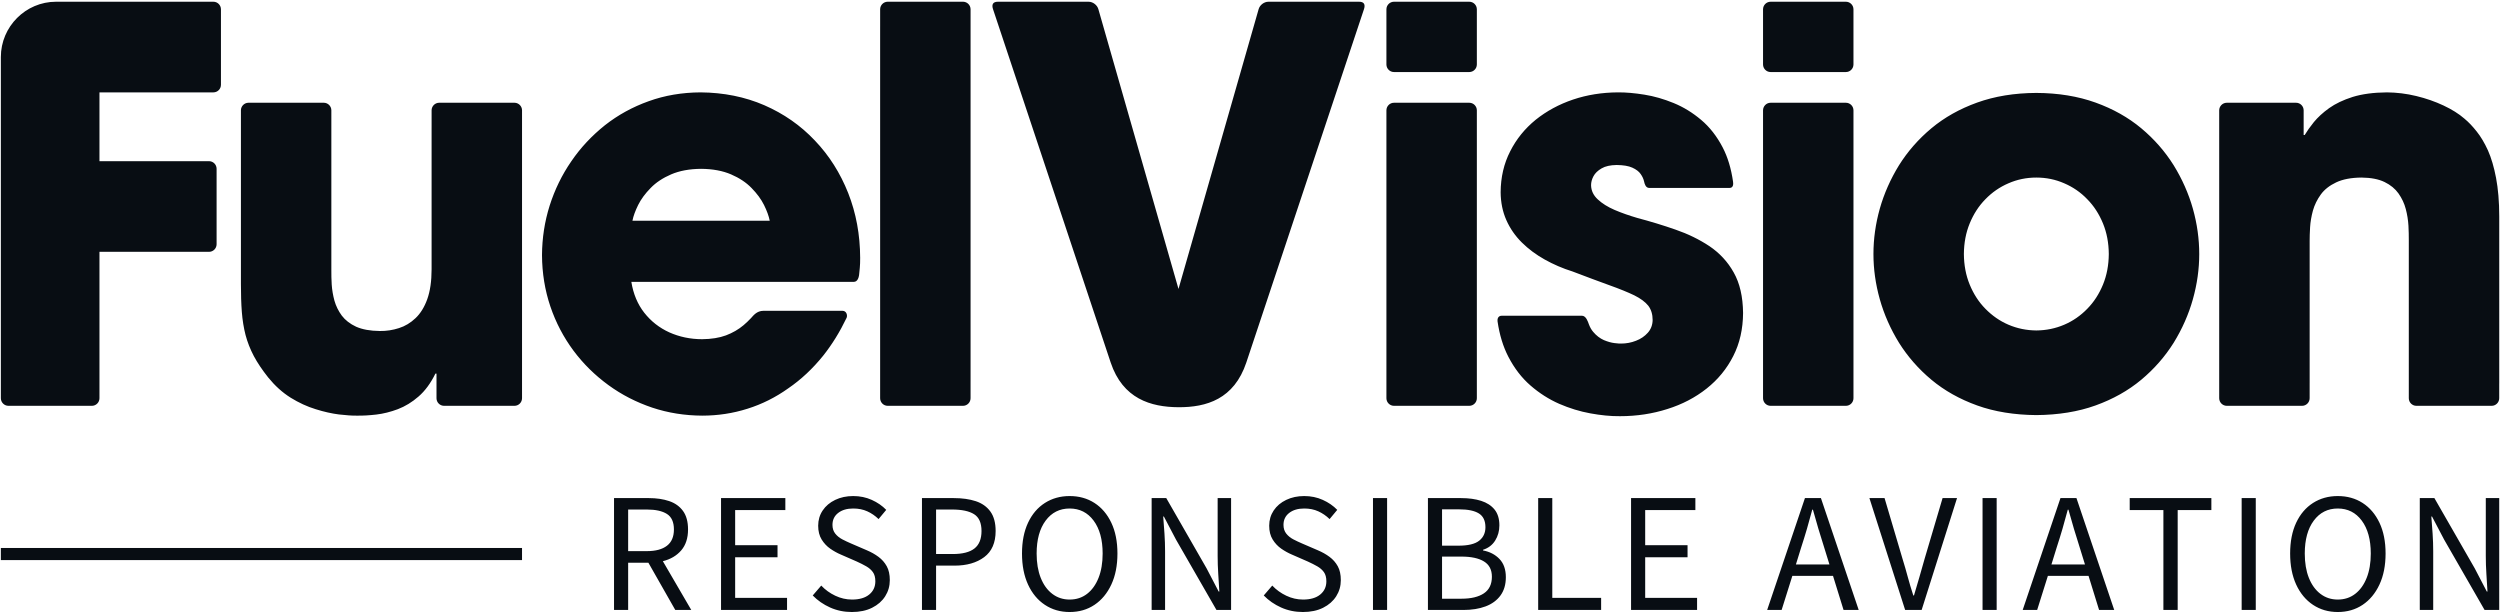 <svg width="1054" height="259" viewBox="0 0 1054 259" fill="none" xmlns="http://www.w3.org/2000/svg">
<path d="M258.874 257.16V209.998H273.578C276.781 209.998 279.629 210.419 282.113 211.256C284.599 212.098 286.548 213.486 287.96 215.426C289.369 217.368 290.077 219.968 290.077 223.226C290.077 226.87 289.118 229.807 287.207 232.034C285.294 234.262 282.711 235.785 279.46 236.6L291.439 257.16H284.696L273.364 237.247H264.827V257.16H258.874H258.874ZM264.827 232.356H272.719C276.401 232.356 279.222 231.603 281.182 230.092C283.141 228.584 284.123 226.295 284.123 223.226C284.123 220.112 283.141 217.931 281.182 216.685C279.222 215.439 276.401 214.815 272.719 214.815H264.827V232.356V232.356ZM303.99 257.16V209.998H331.102V215.032H309.941V229.843H327.804V234.945H309.941V252.057H331.819V257.16H303.99V257.16ZM359.145 258.025C355.847 258.025 352.788 257.388 349.967 256.119C347.145 254.849 344.705 253.159 342.648 251.05L346.235 246.879C347.91 248.653 349.881 250.079 352.154 251.156C354.424 252.237 356.78 252.774 359.219 252.774C362.328 252.774 364.742 252.068 366.462 250.655C368.184 249.241 369.045 247.384 369.045 245.084C369.045 243.454 368.701 242.159 368.006 241.201C367.312 240.242 366.379 239.428 365.208 238.757C364.036 238.085 362.71 237.414 361.227 236.743L354.485 233.796C353.003 233.172 351.531 232.356 350.073 231.351C348.614 230.344 347.397 229.05 346.415 227.469C345.435 225.887 344.943 223.945 344.943 221.645C344.943 219.251 345.579 217.106 346.845 215.21C348.112 213.317 349.87 211.832 352.118 210.755C354.366 209.674 356.899 209.137 359.721 209.137C362.542 209.137 365.149 209.674 367.539 210.755C369.93 211.832 371.963 213.234 373.635 214.961L370.407 218.844C368.975 217.452 367.384 216.361 365.637 215.572C363.893 214.779 361.921 214.385 359.721 214.385C357.09 214.385 354.975 215.009 353.374 216.255C351.77 217.501 350.969 219.177 350.969 221.286C350.969 222.771 351.363 224.006 352.154 224.99C352.943 225.971 353.936 226.775 355.13 227.397C356.324 228.021 357.545 228.593 358.788 229.123L365.459 231.998C367.276 232.764 368.912 233.689 370.371 234.767C371.83 235.844 372.99 237.164 373.851 238.721C374.714 240.28 375.143 242.231 375.143 244.579C375.143 247.073 374.496 249.337 373.206 251.374C371.915 253.411 370.074 255.029 367.683 256.225C365.291 257.424 362.447 258.025 359.145 258.025V258.025ZM388.698 257.16V209.998H402.112C405.652 209.998 408.734 210.431 411.364 211.292C413.994 212.157 416.051 213.605 417.533 215.644C419.014 217.679 419.758 220.425 419.758 223.873C419.758 228.812 418.155 232.478 414.952 234.875C411.748 237.272 407.563 238.469 402.397 238.469H394.651V257.16H388.698V257.16ZM394.651 233.579H401.682C405.794 233.579 408.844 232.8 410.825 231.243C412.812 229.684 413.805 227.23 413.805 223.873C413.805 220.471 412.762 218.111 410.683 216.792C408.605 215.475 405.506 214.815 401.395 214.815H394.651V233.579V233.579ZM450.959 258.025C447.038 258.025 443.559 257.018 440.522 255.004C437.487 252.992 435.118 250.14 433.421 246.449C431.725 242.758 430.876 238.396 430.876 233.365C430.876 228.332 431.725 224.006 433.421 220.387C435.118 216.769 437.487 213.99 440.522 212.048C443.559 210.108 447.038 209.137 450.959 209.137C454.927 209.137 458.419 210.108 461.43 212.048C464.442 213.99 466.811 216.769 468.531 220.387C470.253 224.006 471.114 228.332 471.114 233.365C471.114 238.396 470.253 242.758 468.531 246.449C466.811 250.14 464.442 252.992 461.43 255.004C458.42 257.018 454.927 258.025 450.959 258.025V258.025ZM450.959 252.774C453.78 252.774 456.23 251.972 458.31 250.367C460.391 248.763 462.005 246.508 463.152 243.608C464.3 240.71 464.875 237.295 464.875 233.365C464.875 227.516 463.606 222.893 461.072 219.49C458.539 216.086 455.165 214.385 450.959 214.385C446.751 214.385 443.381 216.086 440.843 219.49C438.31 222.893 437.044 227.516 437.044 233.365C437.044 237.295 437.616 240.71 438.766 243.608C439.914 246.508 441.538 248.763 443.642 250.367C445.746 251.972 448.185 252.774 450.959 252.774H450.959ZM485.53 257.16V209.998H491.698L508.699 239.62L513.789 249.396H514.076C513.934 246.999 513.779 244.52 513.611 241.956C513.444 239.39 513.359 236.864 513.359 234.372V209.998H519.028V257.16H512.86L495.787 227.469L490.693 217.763H490.408C490.597 220.112 490.779 222.532 490.945 225.026C491.114 227.516 491.197 230.008 491.197 232.502V257.16H485.53V257.16ZM549.294 258.025C545.996 258.025 542.935 257.388 540.114 256.119C537.293 254.849 534.854 253.159 532.797 251.05L536.384 246.879C538.059 248.653 540.031 250.079 542.303 251.156C544.572 252.237 546.929 252.774 549.368 252.774C552.477 252.774 554.891 252.068 556.611 250.655C558.333 249.241 559.194 247.384 559.194 245.084C559.194 243.454 558.848 242.159 558.155 241.201C557.461 240.242 556.528 239.428 555.357 238.757C554.184 238.085 552.857 237.414 551.376 236.743L544.634 233.796C543.153 233.172 541.681 232.356 540.222 231.351C538.763 230.344 537.544 229.05 536.564 227.469C535.582 225.887 535.092 223.945 535.092 221.645C535.092 219.251 535.728 217.106 536.994 215.21C538.261 213.317 540.017 211.832 542.267 210.755C544.515 209.674 547.048 209.137 549.87 209.137C552.691 209.137 555.298 209.674 557.686 210.755C560.078 211.832 562.112 213.234 563.784 214.961L560.556 218.844C559.122 217.452 557.533 216.361 555.786 215.572C554.042 214.779 552.07 214.385 549.87 214.385C547.238 214.385 545.124 215.009 543.523 216.255C541.919 217.501 541.119 219.177 541.119 221.286C541.119 222.771 541.512 224.006 542.303 224.99C543.09 225.971 544.085 226.775 545.279 227.397C546.473 228.021 547.694 228.593 548.937 229.123L555.608 231.998C557.425 232.764 559.062 233.689 560.52 234.767C561.979 235.844 563.139 237.164 564 238.721C564.861 240.28 565.29 242.231 565.29 244.579C565.29 247.073 564.645 249.337 563.355 251.374C562.062 253.411 560.223 255.029 557.832 256.225C555.44 257.424 552.596 258.025 549.294 258.025V258.025ZM578.848 257.16V209.998H584.8V257.16H578.848ZM602.015 257.16V209.998H615.999C619.205 209.998 622.015 210.383 624.429 211.149C626.843 211.916 628.733 213.139 630.096 214.815C631.458 216.494 632.139 218.722 632.139 221.502C632.139 223.85 631.555 225.971 630.383 227.865C629.212 229.758 627.502 231.063 625.254 231.783V232.072C628.075 232.597 630.383 233.796 632.175 235.666C633.969 237.534 634.866 240.098 634.866 243.356C634.866 246.426 634.111 248.988 632.607 251.05C631.1 253.111 629.008 254.644 626.329 255.651C623.653 256.656 620.544 257.16 617.004 257.16H602.015V257.16ZM607.967 230.056H614.925C618.942 230.056 621.835 229.362 623.604 227.973C625.373 226.581 626.259 224.689 626.259 222.291C626.259 219.56 625.337 217.62 623.496 216.469C621.655 215.32 618.894 214.743 615.212 214.743H607.967V230.056V230.056ZM607.967 252.415H616.145C620.209 252.415 623.366 251.661 625.613 250.151C627.859 248.643 628.983 246.305 628.983 243.143C628.983 240.219 627.873 238.074 625.647 236.709C623.424 235.343 620.257 234.66 616.145 234.66H607.967V252.415V252.415ZM648.495 257.16V209.998H654.445V252.057H675.034V257.16H648.495V257.16ZM687.656 257.16V209.998H714.77V215.032H693.609V229.843H711.47V234.945H693.609V252.057H715.487V257.16H687.656V257.16ZM759.383 230.778L757.158 237.966H771.29L769.065 230.778C768.204 228.14 767.392 225.517 766.626 222.904C765.86 220.292 765.095 217.62 764.331 214.887H764.043C763.326 217.62 762.586 220.292 761.822 222.904C761.057 225.517 760.244 228.14 759.383 230.778V230.778ZM745.037 257.16L760.961 209.998H767.702L783.627 257.16H777.241L772.796 242.783H755.653L751.135 257.16H745.037V257.16ZM803.208 257.16L788.145 209.998H794.529L802.06 235.449C802.921 238.23 803.674 240.83 804.319 243.25C804.964 245.67 805.742 248.272 806.65 251.05H806.938C807.798 248.272 808.563 245.67 809.233 243.25C809.902 240.83 810.642 238.23 811.456 235.449L818.987 209.998H825.083L810.166 257.16H803.208V257.16ZM835.842 257.16V209.998H841.794V257.16H835.842ZM867.113 230.778L864.889 237.966H879.02L876.797 230.778C875.936 228.14 875.124 225.517 874.356 222.904C873.591 220.292 872.827 217.62 872.061 214.887H871.775C871.058 217.62 870.318 220.292 869.554 222.904C868.787 225.517 867.976 228.14 867.113 230.778H867.113ZM852.769 257.16L868.691 209.998H875.434L891.357 257.16H884.973L880.528 242.783H863.385L858.865 257.16H852.769V257.16ZM912.087 257.16V215.032H897.884V209.998H932.313V215.032H918.111V257.16H912.087V257.16ZM945.08 257.16V209.998H951.032V257.16H945.08ZM985.605 258.025C981.685 258.025 978.205 257.018 975.166 255.004C972.133 252.992 969.764 250.14 968.065 246.449C966.372 242.758 965.522 238.396 965.522 233.365C965.522 228.332 966.372 224.006 968.065 220.387C969.764 216.769 972.133 213.99 975.166 212.048C978.205 210.108 981.685 209.137 985.605 209.137C989.573 209.137 993.064 210.108 996.076 212.048C999.089 213.99 1001.46 216.769 1003.18 220.387C1004.9 224.006 1005.76 228.332 1005.76 233.365C1005.76 238.396 1004.9 242.758 1003.18 246.449C1001.46 250.14 999.089 252.992 996.076 255.004C993.064 257.018 989.573 258.025 985.605 258.025ZM985.605 252.774C988.426 252.774 990.877 251.972 992.956 250.367C995.037 248.763 996.651 246.508 997.798 243.608C998.947 240.71 999.52 237.295 999.52 233.365C999.52 227.516 998.252 222.893 995.719 219.49C993.185 216.086 989.811 214.385 985.605 214.385C981.397 214.385 978.027 216.086 975.49 219.49C972.956 222.893 971.691 227.516 971.691 233.365C971.691 237.295 972.262 240.71 973.41 243.608C974.559 246.508 976.184 248.763 978.288 250.367C980.392 251.972 982.829 252.774 985.605 252.774H985.605ZM1020.18 257.16V209.998H1026.34L1043.35 239.62L1048.44 249.396H1048.72C1048.58 246.999 1048.43 244.52 1048.26 241.956C1048.09 239.39 1048.01 236.864 1048.01 234.372V209.998H1053.67V257.16H1047.5L1030.43 227.469L1025.34 217.763H1025.05C1025.24 220.112 1025.42 222.532 1025.59 225.026C1025.76 227.516 1025.84 230.008 1025.84 232.502V257.16H1020.18V257.16Z" fill="#080D13"/>
<path d="M0.363 231.028H220.087V236.134H0.363V231.028Z" fill="#080D13"/>
<path d="M781.424 58.142H781.422V46.518C781.422 44.76 779.988 43.321 778.232 43.321H746.486C744.732 43.321 743.298 44.76 743.298 46.518V58.142V69.767V69.849V144.563V144.645V156.269V167.892C743.298 169.652 744.732 171.092 746.486 171.092H778.232C779.988 171.092 781.422 169.652 781.422 167.892V156.269H781.424V58.142V58.142ZM468.255 152.815L418.651 3.845C417.994 1.876 418.657 0.731 420.709 0.731H458.921C460.83 0.731 462.582 2.168 463.065 3.845L496.852 121.825L530.644 3.845C531.128 2.168 532.882 0.731 534.788 0.731H573.001C575.056 0.731 575.714 1.876 575.061 3.845L525.454 152.815C520.294 168.27 508.635 171.748 496.852 171.684C485.182 171.619 473.367 168.131 468.255 152.815V152.815ZM938.807 43.321H968.028C969.783 43.321 971.218 44.76 971.218 46.518V48.269V51.534V51.616V56.903H971.677C972.637 55.291 973.899 53.488 975.543 51.453C977.191 49.462 979.297 47.502 981.978 45.583C984.618 43.704 987.91 42.132 991.887 40.868C995.872 39.638 1000.7 38.985 1006.36 38.945C1010.46 38.985 1014.59 39.486 1018.69 40.482C1022.82 41.479 1026.65 42.82 1030.17 44.472C1033.69 46.122 1036.64 47.965 1038.97 49.996C1040.74 51.453 1042.46 53.26 1044.18 55.447C1045.9 57.594 1047.47 60.241 1048.93 63.427C1050.34 66.61 1051.48 70.492 1052.34 75.015C1053.2 79.584 1053.68 84.951 1053.68 91.209V161.736H1053.67V167.892C1053.67 169.652 1052.24 171.092 1050.48 171.092H1018.74C1016.98 171.092 1015.55 169.652 1015.55 167.892V161.736V144.645V144.563V101.337C1015.55 99.499 1015.53 97.422 1015.4 95.12C1015.26 92.817 1014.9 90.477 1014.28 88.139C1013.67 85.759 1012.64 83.612 1011.22 81.577C1009.81 79.582 1007.85 77.97 1005.33 76.743C1002.8 75.512 999.547 74.899 995.566 74.859C991.24 74.899 987.679 75.588 984.922 76.894C982.166 78.199 979.984 79.889 978.451 81.998C976.922 84.109 975.814 86.375 975.125 88.791C974.474 91.209 974.069 93.549 973.935 95.772C973.802 98.035 973.747 99.954 973.747 101.566V161.378H973.744V167.892C973.744 169.652 972.309 171.092 970.552 171.092H938.808C937.054 171.092 935.615 169.652 935.615 167.892V161.378V144.645V144.563V51.616V51.534V48.268V46.518C935.615 44.76 937.054 43.321 938.808 43.321L938.807 43.321ZM789.844 107.092C789.844 113.421 790.724 119.753 792.523 126.16C794.325 132.568 797.042 138.707 800.639 144.541C804.277 150.334 808.832 155.552 814.306 160.119C819.779 164.682 826.211 168.291 833.562 170.938C840.911 173.586 849.255 174.928 858.519 175.004C867.785 174.928 876.127 173.586 883.48 170.938C890.829 168.291 897.262 164.682 902.736 160.119C908.208 155.552 912.764 150.334 916.399 144.541C919.998 138.707 922.719 132.568 924.516 126.16C926.316 119.753 927.197 113.421 927.197 107.092C927.197 100.758 926.316 94.391 924.516 87.983C922.719 81.617 919.998 75.476 916.399 69.642C912.764 63.848 908.208 58.629 902.736 54.064C897.262 49.501 890.829 45.89 883.48 43.245C876.127 40.597 867.785 39.217 858.519 39.177C849.255 39.217 840.911 40.597 833.562 43.245C826.211 45.89 819.779 49.501 814.306 54.064C808.832 58.629 804.277 63.848 800.639 69.642C797.042 75.476 794.325 81.617 792.523 87.983C790.724 94.391 789.844 100.758 789.844 107.092ZM827.972 107.092C828.01 102.41 828.814 98.114 830.423 94.2C832.029 90.286 834.213 86.87 837.045 83.993C839.878 81.076 843.092 78.853 846.767 77.277C850.445 75.667 854.347 74.859 858.519 74.859C862.691 74.859 866.598 75.667 870.271 77.277C873.949 78.853 877.2 81.076 879.992 83.993C882.829 86.87 885.01 90.286 886.619 94.2C888.225 98.114 889.029 102.41 889.069 107.092C889.029 111.773 888.225 116.069 886.619 119.983C885.01 123.895 882.829 127.311 879.992 130.186C877.2 133.069 873.949 135.331 870.271 136.903C866.598 138.479 862.691 139.284 858.519 139.32C854.347 139.284 850.445 138.479 846.767 136.903C843.092 135.331 839.878 133.069 837.045 130.186C834.213 127.311 832.029 123.895 830.423 119.983C828.814 116.069 828.01 111.773 827.972 107.092ZM729.178 79.235C730.861 79.235 730.774 77.477 730.656 76.627C729.862 71.038 728.401 66.213 726.265 62.121C723.826 57.438 720.793 53.564 717.194 50.537C713.597 47.502 709.729 45.124 705.593 43.436C701.459 41.748 697.364 40.557 693.27 39.905C689.213 39.255 685.459 38.909 682.051 38.945C675.391 38.985 669.115 39.981 663.179 41.98C657.283 43.975 652.04 46.814 647.446 50.497C642.89 54.216 639.293 58.629 636.688 63.809C634.05 68.95 632.708 74.708 632.67 81.076C632.708 85.376 633.511 89.286 635.083 92.817C636.65 96.347 638.833 99.495 641.63 102.258C644.423 105.02 647.637 107.398 651.276 109.431C654.91 111.466 658.816 113.154 662.988 114.457C669.075 116.761 674.241 118.718 678.53 120.254C682.818 121.787 686.301 123.205 689.018 124.512C691.699 125.853 693.65 127.311 694.914 128.887C696.138 130.495 696.753 132.528 696.753 134.944C696.713 137.019 696.026 138.823 694.723 140.279C693.421 141.738 691.775 142.889 689.746 143.659C687.718 144.465 685.61 144.848 683.429 144.848C682.971 144.884 682.089 144.808 680.712 144.653C679.372 144.501 677.843 144.078 676.195 143.39C674.549 142.661 673.018 141.506 671.677 139.898C670.933 139.026 670.33 137.962 669.866 136.712C669.474 135.652 668.723 133.105 666.895 133.105H633.174C631.399 133.105 631.255 134.728 631.369 135.513C632.199 141.203 633.726 146.17 635.925 150.41C638.432 155.25 641.55 159.313 645.263 162.535C648.977 165.761 652.996 168.329 657.359 170.248C661.686 172.127 666.091 173.47 670.492 174.274C674.892 175.082 679.066 175.505 682.971 175.465C690.091 175.465 696.753 174.43 702.991 172.434C709.232 170.475 714.743 167.6 719.529 163.802C724.276 160.039 728.028 155.476 730.745 150.103C733.462 144.77 734.842 138.707 734.878 131.957C734.802 125.088 733.5 119.406 730.936 114.879C728.412 110.351 724.965 106.668 720.715 103.792C716.428 100.953 711.644 98.611 706.399 96.808C701.154 94.964 695.796 93.356 690.322 91.898C686.912 90.898 683.699 89.785 680.751 88.522C677.803 87.255 675.431 85.759 673.631 84.069C671.792 82.381 670.839 80.386 670.795 78.084C670.795 76.894 671.101 75.627 671.792 74.325C672.481 73.02 673.631 71.909 675.238 70.985C676.81 70.065 678.912 69.602 681.593 69.566C684.386 69.602 686.568 69.949 688.176 70.678C689.784 71.408 690.973 72.29 691.699 73.365C692.464 74.438 692.923 75.48 693.154 76.547C693.381 77.623 693.856 79.235 695.33 79.235H729.178V79.235ZM622.642 58.142H622.64V46.518C622.64 44.76 621.202 43.321 619.448 43.321H587.704C585.946 43.321 584.512 44.76 584.512 46.518V58.142V69.767V69.849V144.563V144.645V156.269V167.892C584.512 169.652 585.946 171.092 587.704 171.092H619.448C621.202 171.092 622.64 169.652 622.64 167.892V156.269H622.642V58.142V58.142ZM587.704 0.731H619.448C621.202 0.731 622.64 2.168 622.64 3.927V27.176C622.64 28.934 621.202 30.375 619.448 30.375H587.704C585.946 30.375 584.512 28.934 584.512 27.176V3.927C584.512 2.168 585.946 0.731 587.704 0.731V0.731ZM409.189 160.659H409.193V30.375V11.164V3.927V3.845C409.148 2.151 407.774 0.773 406.085 0.731H406.003H374.257H374.176C372.486 0.775 371.11 2.151 371.069 3.845V3.927V11.164H371.065V144.564V160.659V167.892C371.065 169.652 372.499 171.092 374.255 171.092H406.001C407.755 171.092 409.189 169.652 409.189 167.892V160.659V160.659ZM321.881 131.034C318.988 131.034 317.531 133.156 316.613 134.127C315.627 135.172 314.589 136.17 313.493 137.097C311.357 138.904 308.897 140.319 306.065 141.395C303.272 142.43 299.902 142.967 296.036 143.007C291.022 143.007 286.39 142.007 282.18 140.126C277.968 138.208 274.445 135.445 271.613 131.838C268.818 128.271 266.983 123.896 266.177 118.832H359.979C361.565 118.832 362.053 116.914 362.185 115.991C362.318 115.077 362.416 114.074 362.492 112.92C362.607 111.773 362.645 110.351 362.645 108.703C362.607 98.919 360.925 89.827 357.593 81.382C354.263 72.982 349.593 65.574 343.544 59.246C337.533 52.875 330.415 47.925 322.222 44.356C314.067 40.829 305.107 39.021 295.346 38.946C287.579 38.985 280.266 40.214 273.49 42.668C266.714 45.086 260.552 48.462 255.038 52.8C249.564 57.171 244.817 62.2 240.873 67.99C236.892 73.748 233.869 80.001 231.725 86.719C229.619 93.432 228.546 100.377 228.51 107.552C228.546 115.185 229.736 122.401 232.032 129.194C234.327 135.984 237.581 142.161 241.753 147.801C245.927 153.405 250.866 158.239 256.491 162.343C262.12 166.449 268.287 169.596 274.981 171.858C281.679 174.085 288.688 175.198 296.037 175.234C302.621 175.234 308.977 174.274 315.141 172.319C321.264 170.4 327.005 167.525 332.326 163.726C337.724 160.039 342.623 155.438 347.026 149.988C350.776 145.275 354.077 139.94 356.918 134.006C357.381 133.037 356.94 131.034 355.186 131.034H321.881H321.881ZM266.638 93.049C267.019 91.09 267.823 88.903 269.049 86.411C270.273 83.955 272.033 81.577 274.294 79.275C276.553 76.934 279.461 75.015 282.947 73.517C286.426 72.021 290.638 71.216 295.579 71.178C300.515 71.216 304.725 72.021 308.21 73.517C311.694 75.015 314.602 76.934 316.863 79.275C319.118 81.577 320.88 83.955 322.106 86.411C323.33 88.903 324.136 91.09 324.519 93.049H266.639H266.638ZM220.088 53.573V46.518V46.437C220.043 44.743 218.671 43.366 216.98 43.321H216.898H185.152H185.071C183.381 43.37 182.006 44.743 181.964 46.437V46.518V53.573H181.96V113.537C181.96 118.563 181.334 122.796 180.125 126.16C178.925 129.505 177.253 132.185 175.183 134.14C173.116 136.1 170.783 137.52 168.218 138.324C165.616 139.168 162.935 139.591 160.142 139.551C156.085 139.515 152.751 138.899 150.15 137.748C147.584 136.56 145.554 134.984 144.101 133.069C142.685 131.15 141.652 129.039 141.001 126.776C140.388 124.512 140.004 122.246 139.853 120.021C139.739 117.796 139.662 115.763 139.698 113.998V46.518V46.437C139.652 44.743 138.28 43.366 136.591 43.321H136.509H104.761H104.68C102.99 43.37 101.615 44.743 101.573 46.437V46.518V119.754C101.573 124.089 101.685 128.003 101.955 131.493C102.224 134.984 102.758 138.248 103.522 141.239C104.328 144.27 105.475 147.188 107.006 150.103C108.538 152.982 110.568 155.973 113.055 159.119C115.925 162.651 119.064 165.49 122.549 167.676C126.035 169.823 129.518 171.435 133.075 172.511C136.598 173.622 139.891 174.35 142.914 174.737C145.978 175.082 148.506 175.274 150.496 175.234C152.946 175.274 155.663 175.122 158.647 174.777C161.595 174.43 164.659 173.662 167.722 172.511C170.821 171.323 173.73 169.56 176.45 167.178C179.203 164.797 181.578 161.573 183.569 157.509H184.026V164.53V164.612V166.252V167.893C184.026 169.653 185.464 171.092 187.218 171.092H216.898C218.654 171.092 220.088 169.653 220.088 167.893V166.252V164.612V164.53V72.967V53.573L220.088 53.573ZM41.935 106.171H76.947H77.028H82.578H88.128C89.883 106.171 91.318 104.731 91.318 102.973V71.152C91.318 69.392 89.883 67.954 88.128 67.954H82.578H77.028H76.947H41.935V38.946H78.782H78.864H84.413H89.965C91.719 38.946 93.153 37.508 93.153 35.75V3.927C93.153 2.169 91.719 0.731 89.965 0.731H84.413H79.479H78.864H78.782H23.619C10.827 0.731 0.363 11.219 0.363 24.041V88.791C0.363 115.158 0.363 141.527 0.363 167.892C0.363 169.652 1.798 171.092 3.552 171.092H38.743C40.497 171.092 41.935 169.652 41.935 167.892C41.935 147.317 41.935 126.746 41.935 106.171V106.171ZM746.485 0.731H778.231C779.987 0.731 781.421 2.168 781.421 3.927V27.176C781.421 28.934 779.987 30.375 778.231 30.375H746.485C744.731 30.375 743.297 28.934 743.297 27.176V3.927C743.297 2.168 744.731 0.731 746.485 0.731Z" fill="#080D13"/>
</svg>
